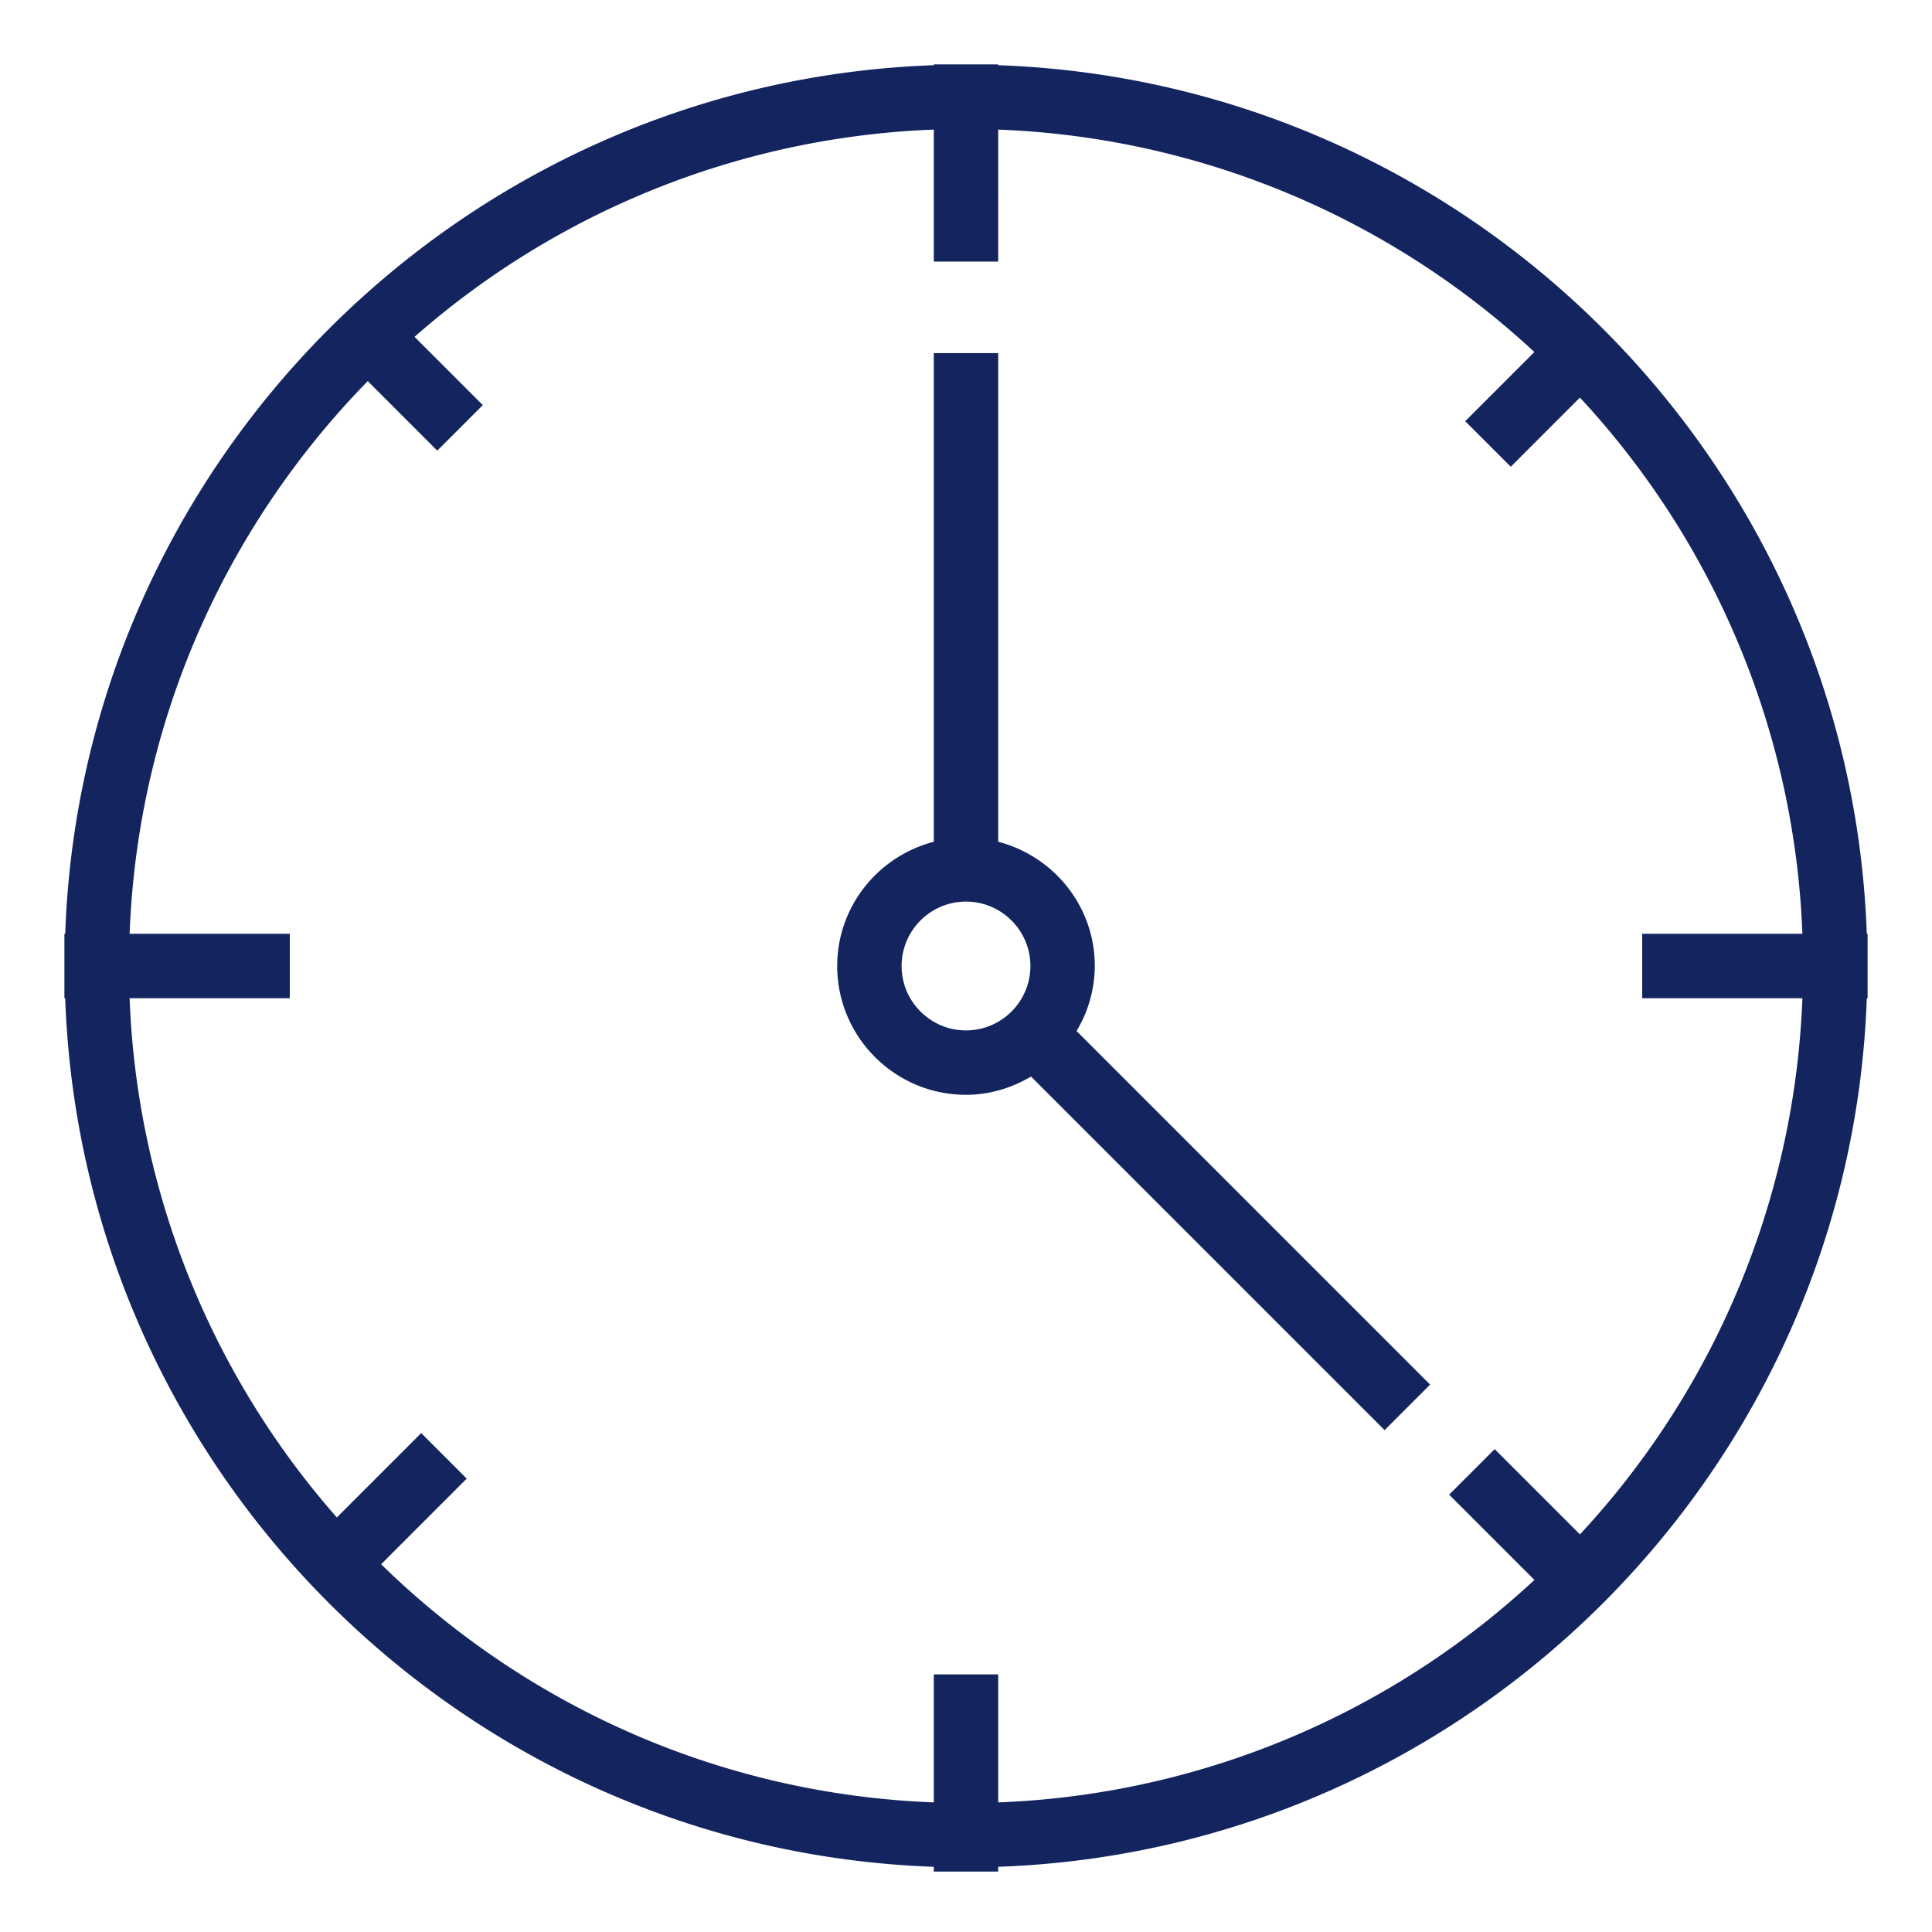 <svg xmlns:xlink="http://www.w3.org/1999/xlink" xmlns="http://www.w3.org/2000/svg" viewBox="0 0 60 60" width="104"  height="104" ><path d="M34 30c0-1.858-1.279-3.411-3-3.858V10.967h-2v15.175c-1.72.447-3 2-3 3.858 0 2.206 1.794 4 4 4 .74 0 1.424-.215 2.019-.567L43 44.414 44.414 43 33.433 32.019A3.947 3.947 0 0 0 34 30zm-4 2c-1.103 0-2-.897-2-2s.897-2 2-2 2 .897 2 2-.897 2-2 2zm27.975-3C57.457 14.355 45.645 2.543 31 2.025V2h-2v.025C14.355 2.543 2.543 14.355 2.025 29H2v2h.025C2.543 45.645 14.355 57.457 29 57.975v.148h2v-.148C45.645 57.457 57.457 45.645 57.975 31H58v-2h-.025zm-8.908 18.652l-2.648-2.648-1.414 1.414 2.648 2.648A25.901 25.901 0 0 1 31 55.975V52h-2v3.975c-6.667-.254-12.697-3.027-17.164-7.396l2.659-2.659-1.414-1.414-2.62 2.62A25.888 25.888 0 0 1 4.025 31H9v-2H4.025c.254-6.667 3.027-12.696 7.396-17.164l2.159 2.159 1.414-1.414-2.12-2.12A25.89 25.89 0 0 1 29 4.025v4.098h2V4.025a25.896 25.896 0 0 1 16.652 6.908l-2.148 2.148 1.414 1.414 2.148-2.148A25.901 25.901 0 0 1 55.975 29H51v2h4.975a25.9 25.9 0 0 1-6.908 16.652z" fill="#14245F"></path></svg>